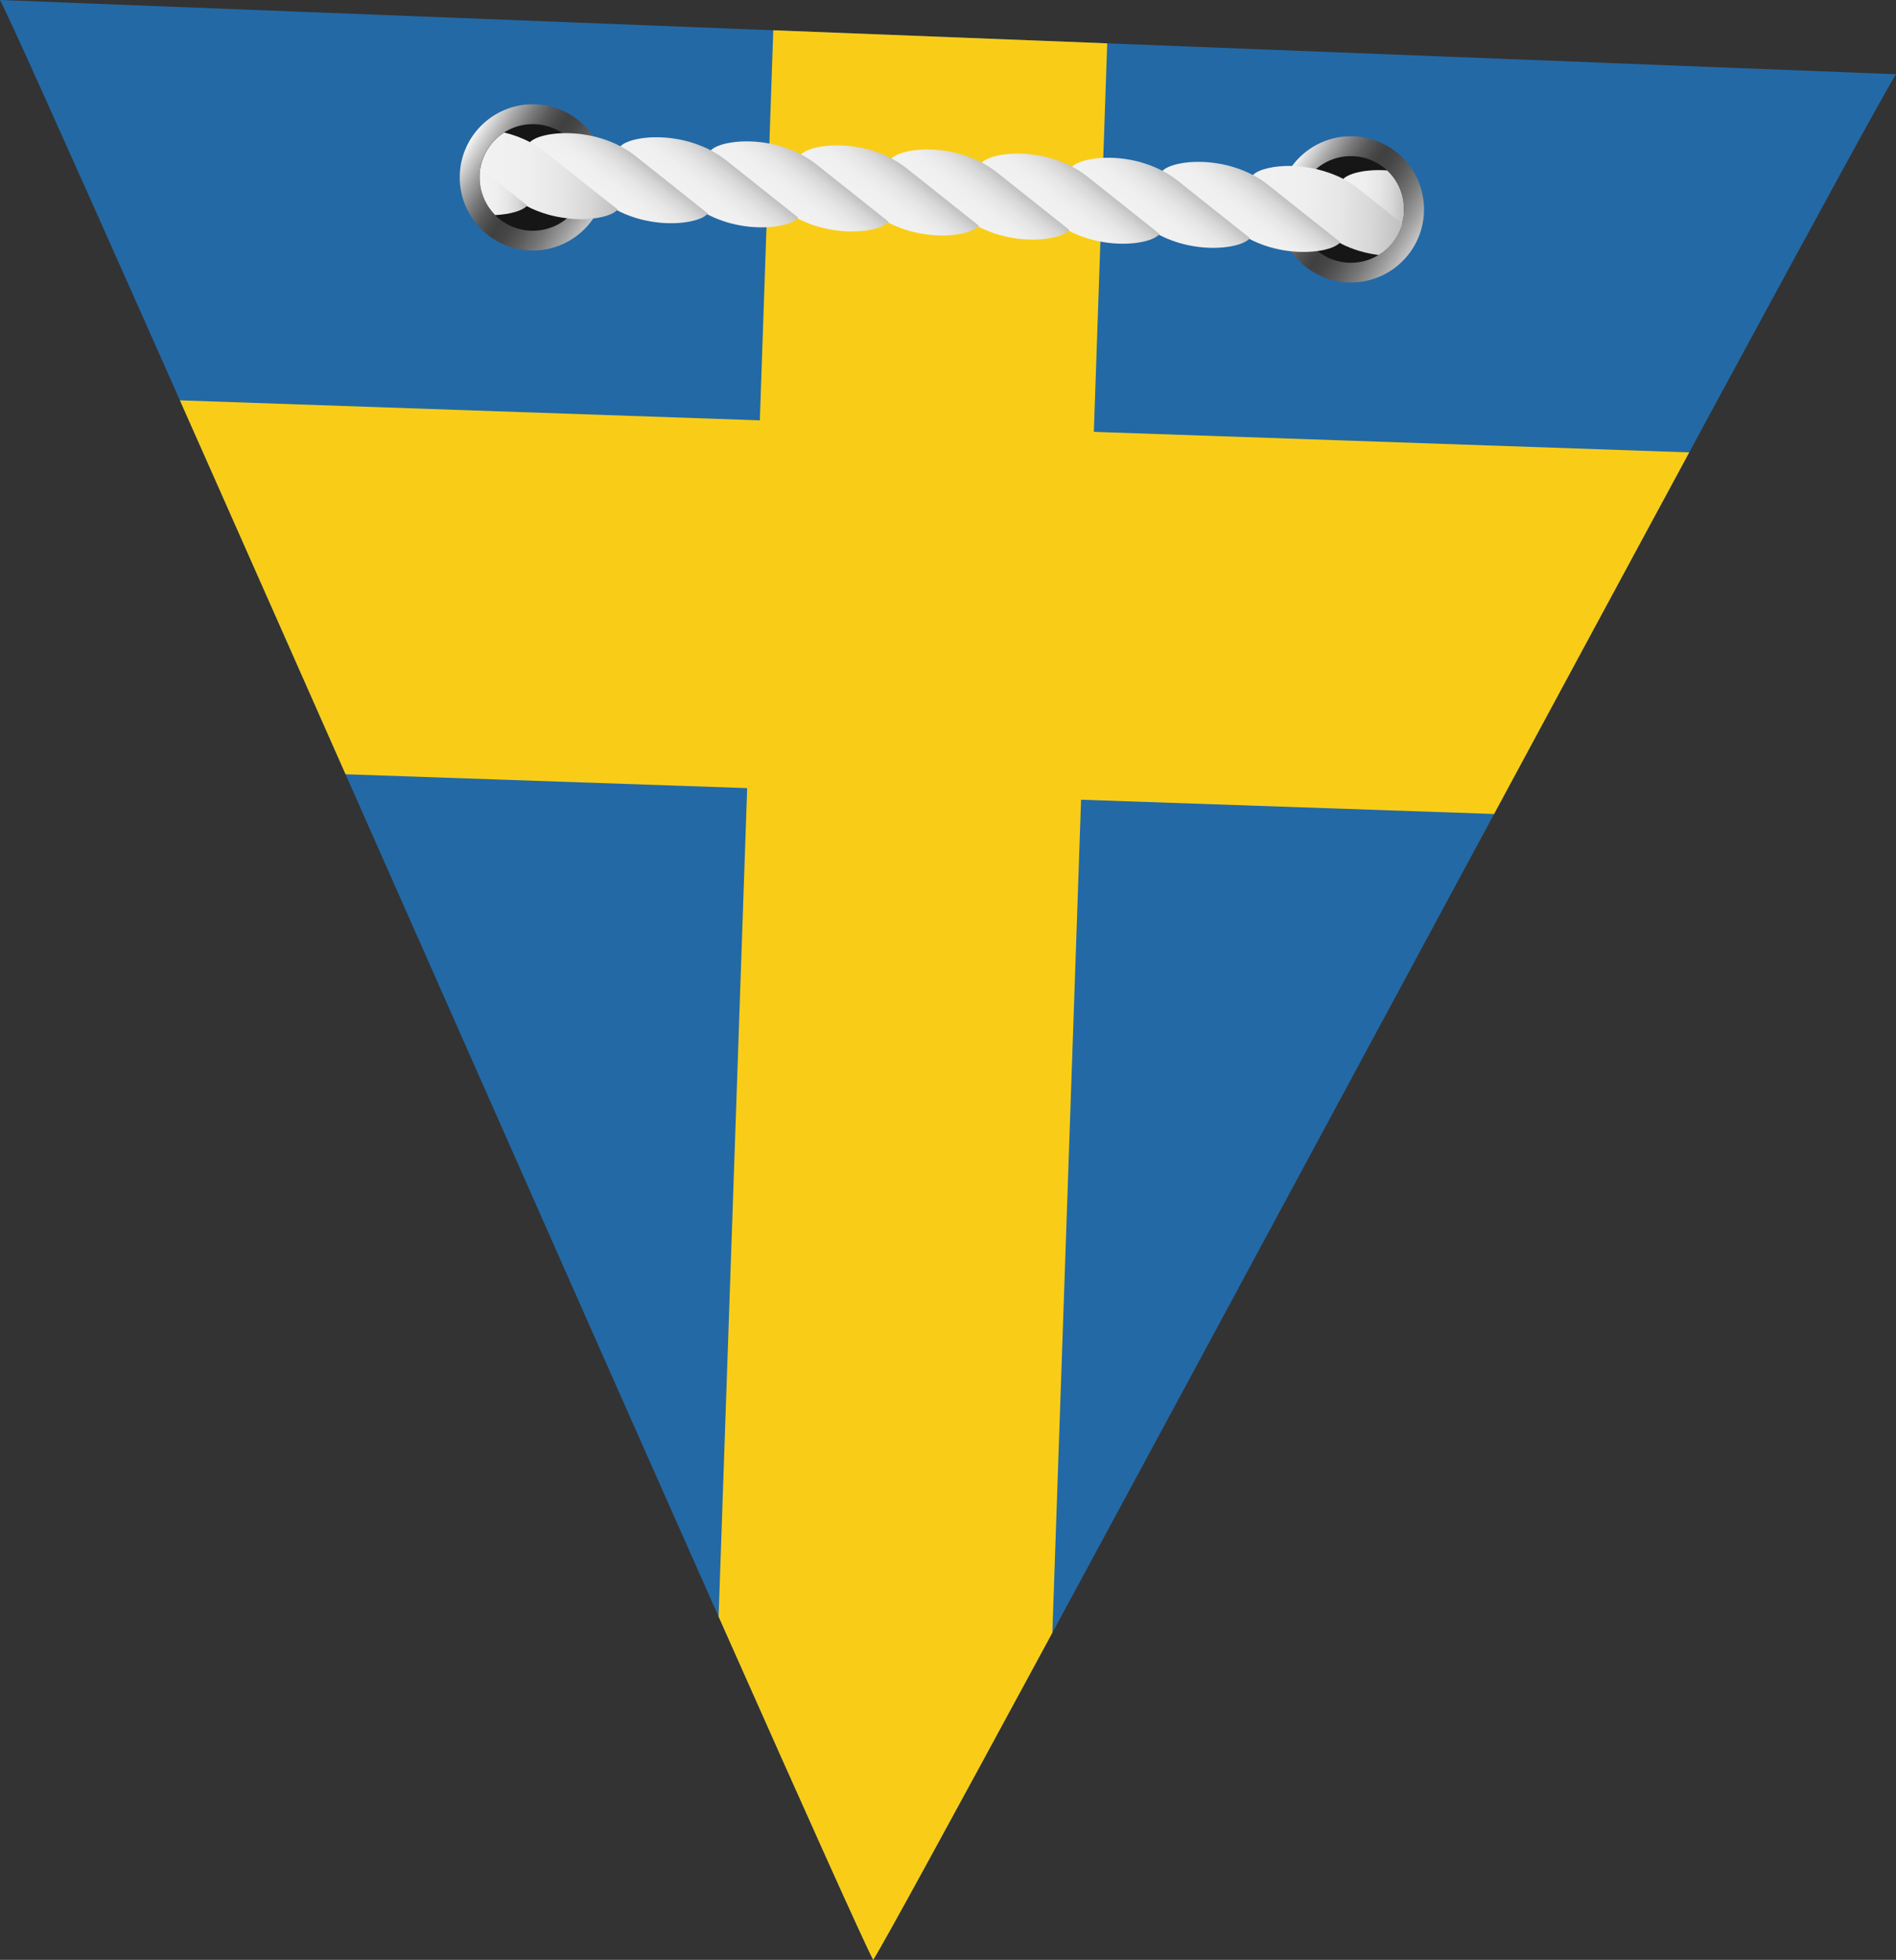 <?xml version="1.0" encoding="UTF-8"?>
<svg id="Layer_2" data-name="Layer 2" xmlns="http://www.w3.org/2000/svg" xmlns:xlink="http://www.w3.org/1999/xlink" viewBox="0 0 179.66 185.61">
  <rect x="0" y="0" width="179.66" height="185.61" fill="#333333" stroke="none"/>
  <defs>
    <style>
      .cls-1 {
        fill: none;
      }

      .cls-2 {
        fill: url(#linear-gradient);
      }

      .cls-3 {
        clip-path: url(#clippath);
      }

      .cls-4 {
        fill: #f9cd17;
      }

      .cls-5 {
        fill: #161616;
      }

      .cls-6 {
        fill: #2369a6;
      }

      .cls-7 {
        fill: url(#linear-gradient-8);
      }

      .cls-8 {
        fill: url(#linear-gradient-9);
      }

      .cls-9 {
        fill: url(#linear-gradient-3);
      }

      .cls-10 {
        fill: url(#linear-gradient-4);
      }

      .cls-11 {
        fill: url(#linear-gradient-2);
      }

      .cls-12 {
        fill: url(#linear-gradient-6);
      }

      .cls-13 {
        fill: url(#linear-gradient-7);
      }

      .cls-14 {
        fill: url(#linear-gradient-5);
      }

      .cls-15 {
        fill: url(#linear-gradient-14);
      }

      .cls-16 {
        fill: url(#linear-gradient-13);
      }

      .cls-17 {
        fill: url(#linear-gradient-12);
      }

      .cls-18 {
        fill: url(#linear-gradient-10);
      }

      .cls-19 {
        fill: url(#linear-gradient-11);
      }
    </style>
    <clipPath id="clippath">
      <path class="cls-1" d="m82.74,185.61C79.06,178.62,3.67,6.98,0,0c7.89.31,171.78,6.72,179.66,7.03-4.21,6.68-92.72,171.92-96.92,178.59Z"/>
    </clipPath>
    <linearGradient id="linear-gradient" x1="164.65" y1="1370.74" x2="175.89" y2="1381.98" gradientTransform="translate(-337.75 -1285.75) rotate(-12.6)" gradientUnits="userSpaceOnUse">
      <stop offset="0" stop-color="#fff"/>
      <stop offset=".05" stop-color="#e0e0e1"/>
      <stop offset=".15" stop-color="#a8a8a8"/>
      <stop offset=".24" stop-color="#7b7b7b"/>
      <stop offset=".32" stop-color="#5a5a5b"/>
      <stop offset=".39" stop-color="#474748"/>
      <stop offset=".43" stop-color="#404041"/>
      <stop offset=".5" stop-color="#464647"/>
      <stop offset=".58" stop-color="#585859"/>
      <stop offset=".68" stop-color="#757576"/>
      <stop offset=".79" stop-color="#9e9e9f"/>
      <stop offset=".91" stop-color="#d2d2d3"/>
      <stop offset="1" stop-color="#fff"/>
    </linearGradient>
    <linearGradient id="linear-gradient-2" x1="89.66" y1="1350.86" x2="100.9" y2="1362.1" xlink:href="#linear-gradient"/>
    <linearGradient id="linear-gradient-3" x1="205.34" y1="1207.37" x2="211.29" y2="1207.37" gradientTransform="translate(-30.82 -1195.83) rotate(2.24)" gradientUnits="userSpaceOnUse">
      <stop offset="0" stop-color="#f2f2f2"/>
      <stop offset=".35" stop-color="#efefef"/>
      <stop offset=".59" stop-color="#e6e6e6"/>
      <stop offset=".8" stop-color="#d7d7d7"/>
      <stop offset=".98" stop-color="#c1c1c1"/>
      <stop offset="1" stop-color="#bfbfbf"/>
    </linearGradient>
    <linearGradient id="linear-gradient-4" x1="196.77" y1="1208.73" x2="211.15" y2="1208.73" xlink:href="#linear-gradient-3"/>
    <linearGradient id="linear-gradient-5" x1="-1094.82" y1="1201.75" x2="-1089.53" y2="1201.75" gradientTransform="translate(-143.32 -1583.05) rotate(-51.55)" xlink:href="#linear-gradient-3"/>
    <linearGradient id="linear-gradient-6" x1="-1099.84" y1="1194.8" x2="-1094.55" y2="1194.8" gradientTransform="translate(-143.32 -1583.05) rotate(-51.55)" xlink:href="#linear-gradient-3"/>
    <linearGradient id="linear-gradient-7" x1="-1104.86" y1="1187.86" x2="-1099.57" y2="1187.86" gradientTransform="translate(-143.32 -1583.05) rotate(-51.55)" xlink:href="#linear-gradient-3"/>
    <linearGradient id="linear-gradient-8" x1="-1109.88" y1="1180.91" x2="-1104.59" y2="1180.91" gradientTransform="translate(-143.32 -1583.05) rotate(-51.55)" xlink:href="#linear-gradient-3"/>
    <linearGradient id="linear-gradient-9" x1="-1114.9" y1="1173.97" x2="-1109.62" y2="1173.97" gradientTransform="translate(-143.32 -1583.05) rotate(-51.55)" xlink:href="#linear-gradient-3"/>
    <linearGradient id="linear-gradient-10" x1="-1119.92" y1="1167.02" x2="-1114.64" y2="1167.02" gradientTransform="translate(-143.32 -1583.05) rotate(-51.55)" xlink:href="#linear-gradient-3"/>
    <linearGradient id="linear-gradient-11" x1="-1124.94" y1="1160.08" x2="-1119.66" y2="1160.08" gradientTransform="translate(-143.32 -1583.05) rotate(-51.55)" xlink:href="#linear-gradient-3"/>
    <linearGradient id="linear-gradient-12" x1="-1129.96" y1="1153.13" x2="-1124.68" y2="1153.13" gradientTransform="translate(-143.32 -1583.05) rotate(-51.55)" xlink:href="#linear-gradient-3"/>
    <linearGradient id="linear-gradient-13" x1="123.63" y1="1208.39" x2="136.81" y2="1208.39" xlink:href="#linear-gradient-3"/>
    <linearGradient id="linear-gradient-14" x1="123.61" y1="1210.08" x2="128.24" y2="1210.08" xlink:href="#linear-gradient-3"/>
  </defs>
  <g id="Layer_1-2" data-name="Layer 1">
    <g>
      <g class="cls-3">
        <g>
          <rect class="cls-6" x="-59.11" y="-2.31" width="294.66" height="184.39" transform="translate(181.09 4.82) rotate(91.98)"/>
          <polygon class="cls-4" points="97.21 227.39 102.44 75.74 164.24 77.87 165.44 43.03 103.65 40.9 106.54 -43.11 74.9 -44.21 72 39.81 11.67 37.73 10.47 72.56 70.8 74.64 65.57 226.3 97.21 227.39"/>
        </g>
      </g>
      <g>
        <g>
          <circle class="cls-5" cx="128.01" cy="19.83" r="5.45" transform="translate(-1.52 21.14) rotate(-9.39)"/>
          <path class="cls-2" d="m128.28,12.91c-3.82-.15-7.04,2.83-7.19,6.65-.15,3.82,2.83,7.04,6.65,7.19s7.04-2.83,7.19-6.65c.15-3.82-2.83-7.04-6.65-7.19Zm-.47,11.97c-2.79-.11-4.96-2.46-4.85-5.24.11-2.79,2.46-4.96,5.24-4.85,2.79.11,4.96,2.46,4.85,5.24-.11,2.79-2.46,4.96-5.24,4.85Z"/>
          <path class="cls-5" d="m55.94,17.01c-.12,3.01-2.65,5.35-5.66,5.24-3.01-.12-5.35-2.65-5.24-5.66.12-3.01,2.65-5.35,5.66-5.24,3.01.12,5.35,2.65,5.24,5.66Z"/>
          <path class="cls-11" d="m50.76,9.88c-3.82-.15-7.04,2.83-7.19,6.65-.15,3.82,2.83,7.04,6.65,7.19,3.82.15,7.04-2.83,7.19-6.65.15-3.82-2.83-7.04-6.65-7.19Zm-.47,11.97c-2.79-.11-4.96-2.46-4.85-5.24.11-2.79,2.46-4.96,5.24-4.85,2.79.11,4.96,2.46,4.85,5.24-.11,2.79-2.46,4.96-5.24,4.85Z"/>
        </g>
        <g>
          <path class="cls-9" d="m133.05,20.03c-.02.4-.08.79-.19,1.16-.01.09-.05.18-.07.27l-5.58-4.43s.04-.05.06-.07c.54-.56,2.19-.96,4.17-.82,1.04.97,1.66,2.36,1.6,3.89Z"/>
          <path class="cls-10" d="m132.87,21.19c-.01.09-.05.18-.07.27-.39,1.13-1.15,2.08-2.16,2.69-1.2-.15-2.48-.5-3.69-1.14-.51-.27-1-.59-1.47-.96l-2.49-1.98-1.78-1.42-2.54-2.01s.04-.05.06-.07c.5-.51,1.94-.9,3.71-.85.72.02,1.48.11,2.28.29.85.2,1.73.5,2.58.94.51.27,1,.59,1.47.96l4.12,3.27Z"/>
          <path class="cls-14" d="m120.19,17.53l6.81,5.41c-.91,1.14-6.34,1.71-10.1-1.28l-6.81-5.41c.91-1.14,6.34-1.71,10.1,1.28Z"/>
          <path class="cls-12" d="m111.63,17.14l6.81,5.41c-.91,1.14-6.34,1.71-10.1-1.28l-6.81-5.41c.91-1.14,6.34-1.71,10.1,1.28Z"/>
          <path class="cls-13" d="m103.07,16.75l6.81,5.41c-.91,1.14-6.34,1.71-10.1-1.28l-6.81-5.41c.91-1.14,6.34-1.71,10.1,1.28Z"/>
          <path class="cls-7" d="m94.51,16.36l6.81,5.41c-.91,1.14-6.34,1.71-10.1-1.28l-6.81-5.41c.91-1.14,6.34-1.71,10.1,1.28Z"/>
          <path class="cls-8" d="m85.95,15.97l6.81,5.41c-.91,1.14-6.34,1.71-10.1-1.28l-6.81-5.41c.91-1.14,6.34-1.71,10.1,1.28Z"/>
          <path class="cls-18" d="m77.39,15.59l6.81,5.41c-.91,1.14-6.34,1.71-10.1-1.28l-6.81-5.41c.91-1.14,6.34-1.71,10.1,1.28Z"/>
          <path class="cls-19" d="m68.83,15.2l6.81,5.41c-.91,1.14-6.34,1.71-10.1-1.28l-6.81-5.41c.91-1.14,6.34-1.71,10.1,1.28Z"/>
          <path class="cls-17" d="m60.26,14.81l6.81,5.41c-.91,1.14-6.34,1.71-10.1-1.28l-6.81-5.41c.91-1.14,6.34-1.71,10.1,1.28Z"/>
          <path class="cls-16" d="m58.52,19.84s-.04.05-.06.07c-.35.36-1.17.66-2.25.78-.73.09-1.59.1-2.49-.02-1.24-.14-2.57-.5-3.81-1.15-.52-.27-1.01-.59-1.48-.96l-2.95-2.33h0c0-.11.02-.2.04-.3.25-1.42,1.09-2.63,2.25-3.38.82.19,1.66.5,2.47.92.52.27,1,.59,1.47.96l3.78,3,1.65,1.31,1.39,1.1Z"/>
          <path class="cls-15" d="m49.96,19.45s-.04.05-.05.07c-.43.44-1.56.78-2.99.85-.95-.96-1.53-2.3-1.47-3.76,0-.13,0-.25.03-.37h0c0-.11.02-.2.04-.3l4.44,3.53Z"/>
        </g>
      </g>
    </g>
  </g>
</svg>